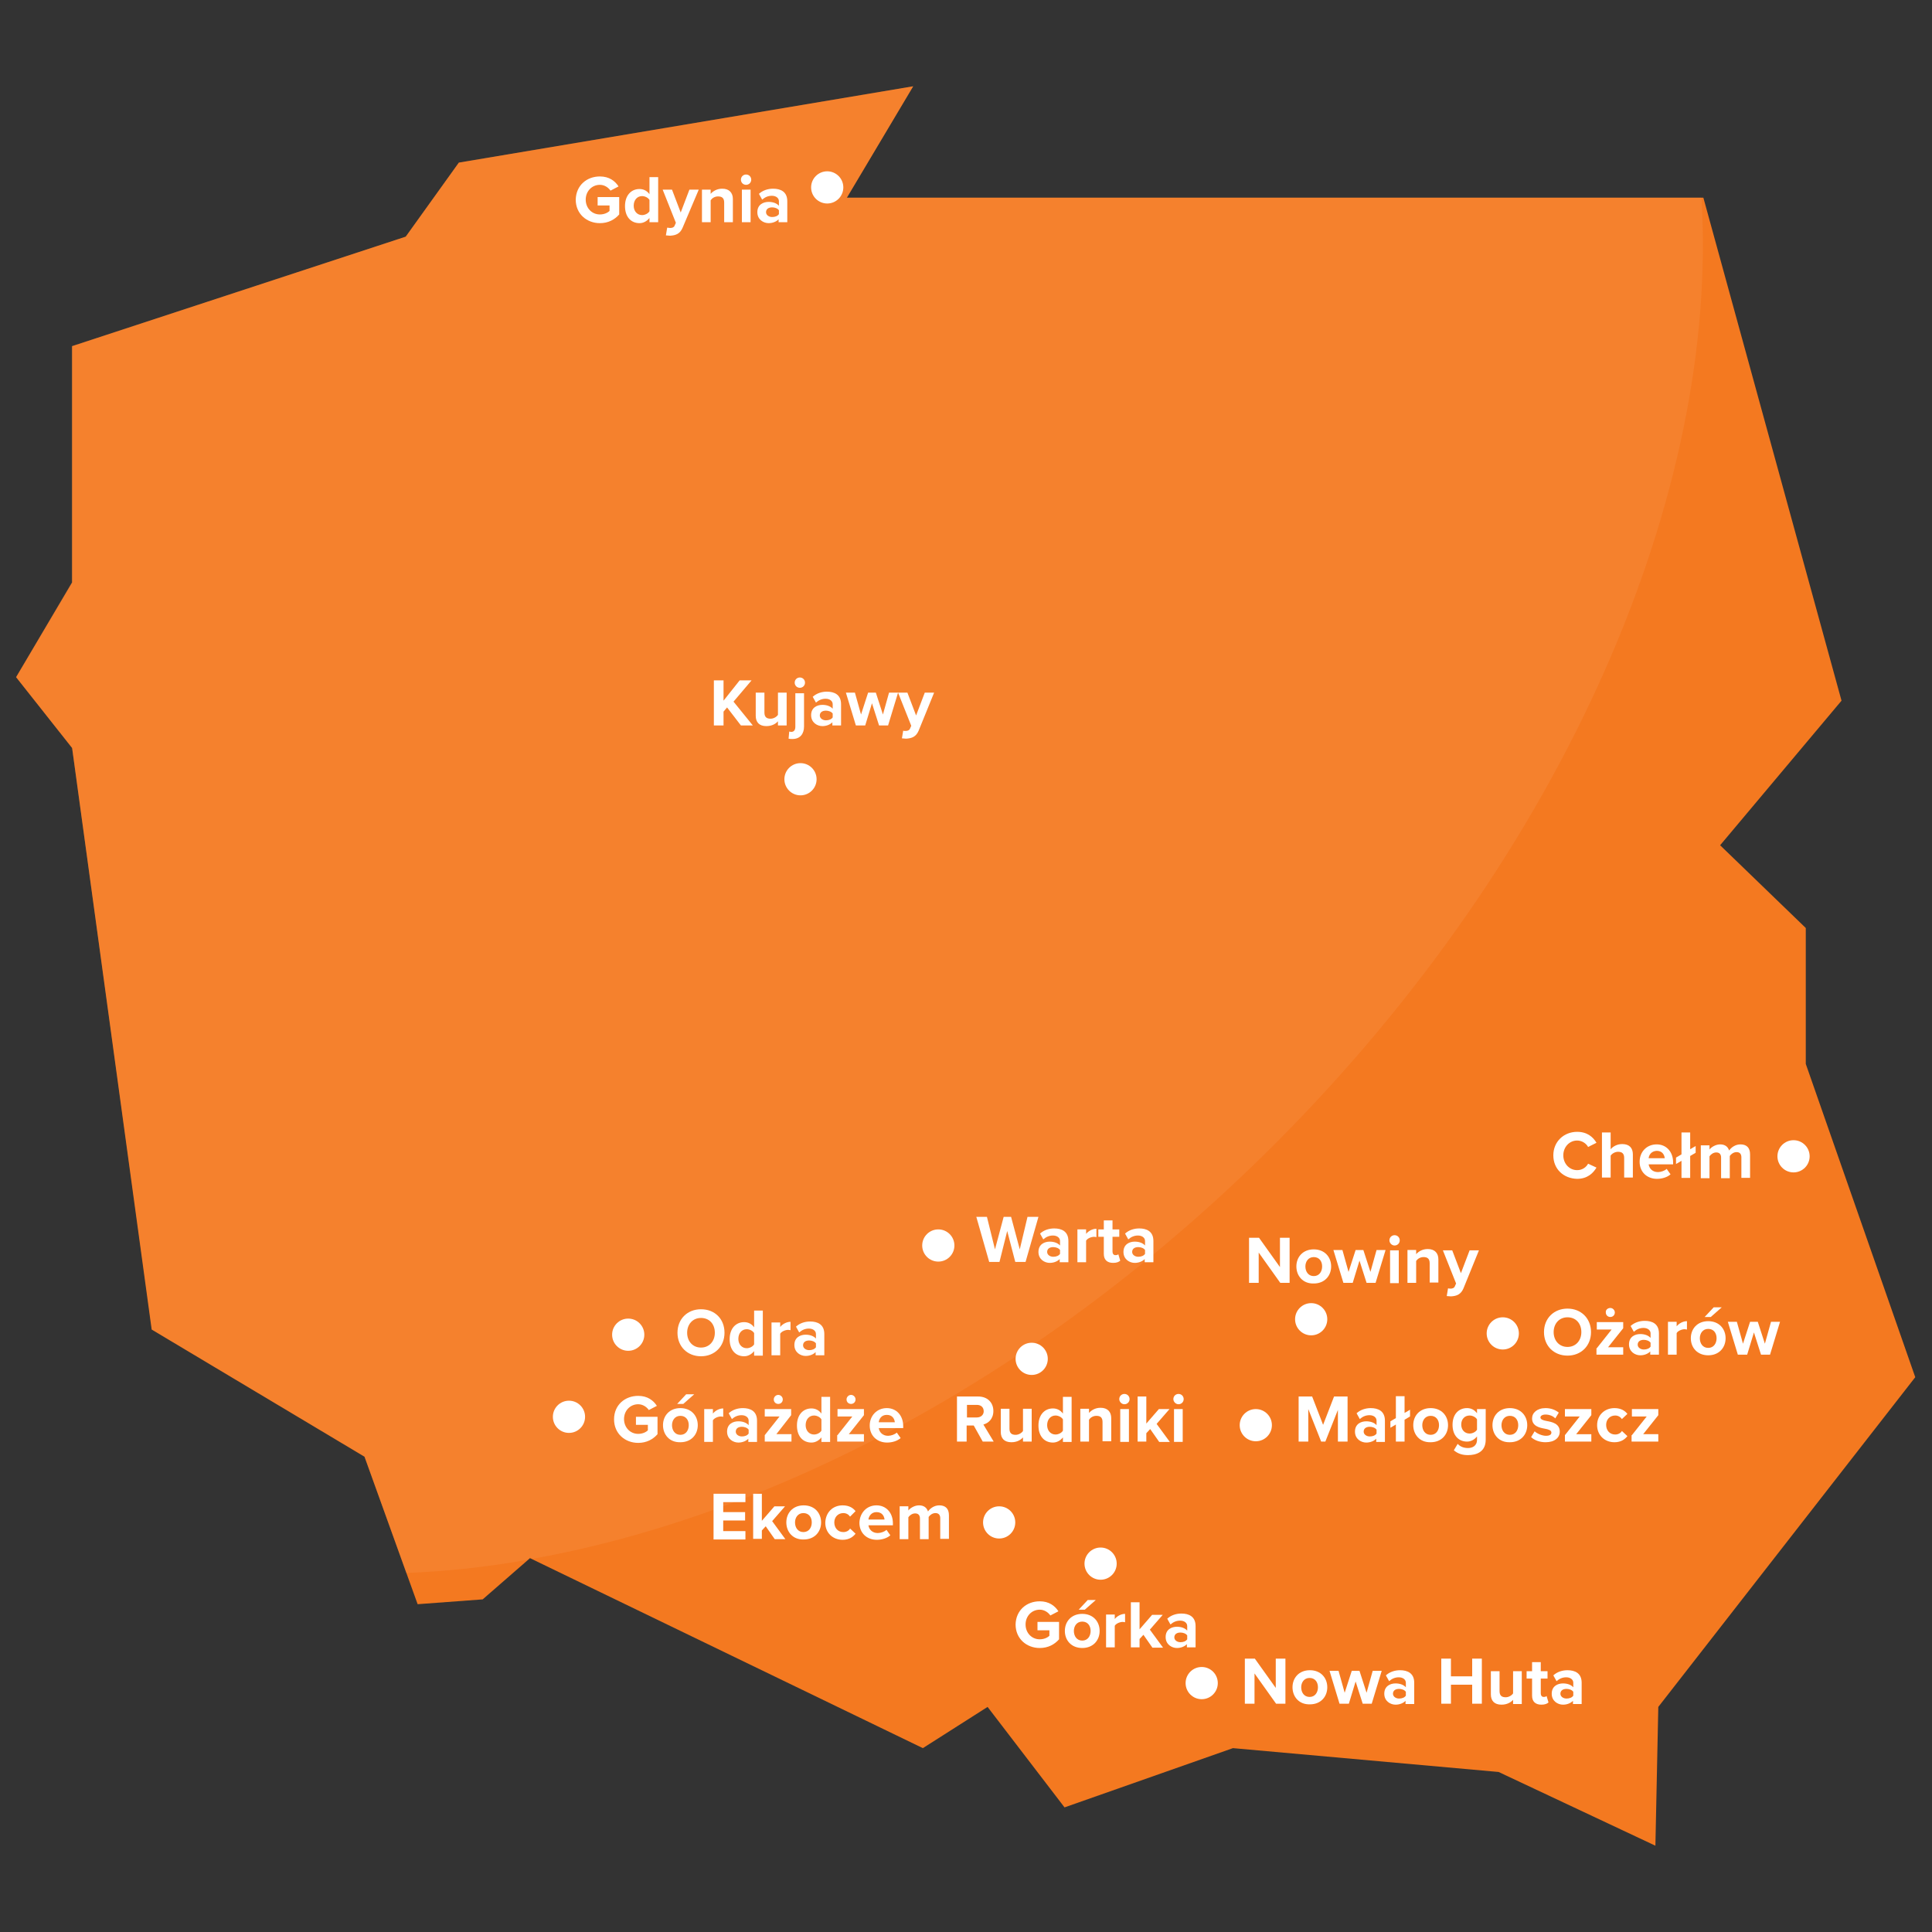 <?xml version="1.0" encoding="utf-8"?>
<!-- Generator: Adobe Illustrator 25.2.1, SVG Export Plug-In . SVG Version: 6.00 Build 0)  -->
<svg version="1.1" id="Warstwa_1" xmlns="http://www.w3.org/2000/svg" xmlns:xlink="http://www.w3.org/1999/xlink" x="0px" y="0px"
	 viewBox="0 0 600 600" style="enable-background:new 0 0 600 600;" xml:space="preserve">
<rect x="0" y="0" width="600" height="600" fill="#333333" stroke="none"/>
<style type="text/css">
	.st0{fill:#F47920;}
	.st1{opacity:0.3;fill:#F6944D;}
	.st2{fill:#FFFFFF;}
</style>
<g>
	<g>
		<polygon class="st0" points="142.5,50.5 283.6,26.8 263,61.4 529,61.4 571.9,217.6 534.2,262.5 560.8,288.2 560.8,330.4 
			594.8,427.7 515,530.1 514.1,573.2 465.4,550.3 382.9,542.9 330.6,561.3 306.7,530.1 286.6,542.9 164.6,483.9 149.9,496.7 
			129.7,498.2 113.2,452.4 47.1,412.9 22.4,232.3 5,210.3 22.4,180.9 22.4,107.5 126,73.5 		"/>
		<path class="st1" d="M528.4,61.4H263l20.6-34.6L142.5,50.5L126,73.5l-103.7,34v73.4L5,210.3l17.4,22l24.8,180.6l66,39.4l13,36.2
			c12.3-0.5,24.8-1.8,37.6-4.1l0.8-0.7l0.8,0.4c76.2-13.7,159.5-57.9,230.3-128.6C486.8,264.4,534,152.3,528.4,61.4z"/>
		<g>
			<defs>
				<polygon id="SVGID_1_" points="142.5,50.5 283.6,26.8 263,61.4 529,61.4 571.9,217.6 534.2,262.5 560.8,288.2 560.8,330.4 
					594.8,427.7 515,530.1 514.1,573.2 465.4,550.3 382.9,542.9 330.6,561.3 306.7,530.1 286.6,542.9 164.6,483.9 149.9,496.7 
					129.7,498.2 113.2,452.4 47.1,412.9 22.4,232.3 5,210.3 22.4,180.9 22.4,107.5 126,73.5 				"/>
			</defs>
			<clipPath id="SVGID_2_">
				<use xlink:href="#SVGID_1_"  style="overflow:visible;"/>
			</clipPath>
		</g>
	</g>
	<circle class="st2" cx="256.9" cy="58.2" r="5"/>
	<circle class="st2" cx="248.6" cy="242" r="5"/>
	<circle class="st2" cx="291.4" cy="386.8" r="5"/>
	<circle class="st2" cx="466.7" cy="414.1" r="5"/>
	<circle class="st2" cx="557" cy="359.1" r="5"/>
	<circle class="st2" cx="407.2" cy="409.7" r="5"/>
	<circle class="st2" cx="390" cy="442.6" r="5"/>
	<circle class="st2" cx="320.4" cy="422" r="5"/>
	<circle class="st2" cx="310.3" cy="472.8" r="5"/>
	<circle class="st2" cx="176.7" cy="440" r="5"/>
	<circle class="st2" cx="195.1" cy="414.5" r="5"/>
	<circle class="st2" cx="341.8" cy="485.6" r="5"/>
	<circle class="st2" cx="373.2" cy="522.7" r="5"/>
	<g>
		<g>
			<path class="st2" d="M389.6,519.7v9.4h-3v-14h3.1l6.5,9.1v-9.1h3v14h-2.9L389.6,519.7z"/>
			<path class="st2" d="M401.4,524c0-2.9,2-5.3,5.4-5.3c3.4,0,5.4,2.4,5.4,5.3c0,2.9-2,5.3-5.4,5.3
				C403.4,529.4,401.4,526.9,401.4,524z M409.3,524c0-1.6-0.9-2.9-2.6-2.9s-2.6,1.4-2.6,2.9c0,1.6,0.9,3,2.6,3
				S409.3,525.6,409.3,524z"/>
			<path class="st2" d="M421,522.2l-2.1,6.9H416l-3.1-10.2h2.8l1.9,6.8l2.2-6.8h2.4l2.2,6.8l1.9-6.8h2.8l-3.1,10.2h-2.8L421,522.2z"
				/>
			<path class="st2" d="M436.6,528.1c-0.7,0.8-1.9,1.3-3.2,1.3c-1.6,0-3.5-1.1-3.5-3.4c0-2.4,1.9-3.2,3.5-3.2c1.3,0,2.5,0.4,3.2,1.2
				v-1.4c0-1-0.9-1.7-2.2-1.7c-1.1,0-2.1,0.4-3,1.2l-1-1.8c1.2-1.1,2.8-1.6,4.4-1.6c2.3,0,4.4,0.9,4.4,3.9v6.6h-2.7V528.1z
				 M436.6,525.4c-0.4-0.6-1.3-0.9-2.1-0.9c-1.1,0-1.9,0.5-1.9,1.5c0,0.9,0.9,1.5,1.9,1.5c0.9,0,1.7-0.3,2.1-0.9V525.4z"/>
			<path class="st2" d="M457.2,523.2h-6.6v5.9h-3v-14h3v5.5h6.6v-5.5h3v14h-3V523.2z"/>
			<path class="st2" d="M469.9,527.9c-0.7,0.8-1.9,1.5-3.6,1.5c-2.2,0-3.3-1.2-3.3-3.2V519h2.7v6.2c0,1.4,0.7,1.9,1.9,1.9
				c1,0,1.9-0.6,2.3-1.2V519h2.7v10.2h-2.7V527.9z"/>
			<path class="st2" d="M475.8,526.6v-5.3h-1.7V519h1.7v-2.8h2.7v2.8h2.1v2.3h-2.1v4.6c0,0.6,0.3,1.1,0.9,1.1c0.4,0,0.8-0.1,0.9-0.3
				l0.6,2c-0.4,0.4-1.1,0.7-2.2,0.7C476.8,529.4,475.8,528.4,475.8,526.6z"/>
			<path class="st2" d="M488.6,528.1c-0.7,0.8-1.9,1.3-3.2,1.3c-1.6,0-3.5-1.1-3.5-3.4c0-2.4,1.9-3.2,3.5-3.2c1.3,0,2.5,0.4,3.2,1.2
				v-1.4c0-1-0.9-1.7-2.2-1.7c-1.1,0-2.1,0.4-3,1.2l-1-1.8c1.2-1.1,2.8-1.6,4.4-1.6c2.3,0,4.4,0.9,4.4,3.9v6.6h-2.7V528.1z
				 M488.6,525.4c-0.4-0.6-1.3-0.9-2.1-0.9c-1.1,0-1.9,0.5-1.9,1.5c0,0.9,0.9,1.5,1.9,1.5c0.9,0,1.7-0.3,2.1-0.9V525.4z"/>
		</g>
	</g>
	<g>
		<g>
			<path class="st2" d="M322.9,497.3c2.9,0,4.7,1.4,5.8,3.1l-2.5,1.3c-0.7-1-1.9-1.8-3.3-1.8c-2.5,0-4.4,2-4.4,4.6s1.9,4.6,4.4,4.6
				c1.3,0,2.4-0.5,3-1.1v-1.7h-3.7v-2.6h6.7v5.4c-1.4,1.6-3.4,2.7-6,2.7c-4.1,0-7.5-2.9-7.5-7.3
				C315.5,500.1,318.8,497.3,322.9,497.3z"/>
			<path class="st2" d="M330.7,506.5c0-2.9,2-5.3,5.4-5.3c3.4,0,5.4,2.4,5.4,5.3c0,2.9-2,5.3-5.4,5.3
				C332.7,511.8,330.7,509.4,330.7,506.5z M338.7,506.5c0-1.6-0.9-2.9-2.6-2.9s-2.6,1.4-2.6,2.9c0,1.6,0.9,3,2.6,3
				S338.7,508.1,338.7,506.5z M335,499.9l2.8-3h2.5l-3.4,3H335z"/>
			<path class="st2" d="M343.5,501.4h2.7v1.4c0.7-0.9,2-1.6,3.2-1.6v2.6c-0.2,0-0.4-0.1-0.7-0.1c-0.9,0-2.1,0.5-2.5,1.2v6.7h-2.7
				V501.4z"/>
			<path class="st2" d="M355.1,507.7l-1.2,1.3v2.6h-2.7v-14h2.7v8.4l3.9-4.5h3.3l-4,4.6l4.1,5.6h-3.3L355.1,507.7z"/>
			<path class="st2" d="M368.7,510.5c-0.7,0.8-1.9,1.3-3.2,1.3c-1.6,0-3.5-1.1-3.5-3.4c0-2.4,1.9-3.2,3.5-3.2c1.3,0,2.5,0.4,3.2,1.2
				v-1.4c0-1-0.9-1.7-2.2-1.7c-1.1,0-2.1,0.4-3,1.2l-1-1.8c1.2-1.1,2.8-1.6,4.4-1.6c2.3,0,4.4,0.9,4.4,3.9v6.6h-2.7V510.5z
				 M368.7,507.9c-0.4-0.6-1.3-0.9-2.1-0.9c-1.1,0-1.9,0.5-1.9,1.5c0,0.9,0.9,1.5,1.9,1.5c0.9,0,1.7-0.3,2.1-0.9V507.9z"/>
		</g>
	</g>
	<g>
		<g>
			<path class="st2" d="M221.6,463.9h9.9v2.6h-6.9v3.1h6.8v2.6h-6.8v3.3h6.9v2.6h-9.9V463.9z"/>
			<path class="st2" d="M237.8,474l-1.2,1.3v2.6h-2.7v-14h2.7v8.4l3.9-4.5h3.3l-4,4.6l4.1,5.6h-3.3L237.8,474z"/>
			<path class="st2" d="M244.2,472.8c0-2.9,2-5.3,5.4-5.3c3.4,0,5.4,2.4,5.4,5.3c0,2.9-2,5.3-5.4,5.3
				C246.2,478.2,244.2,475.7,244.2,472.8z M252.1,472.8c0-1.6-0.9-2.9-2.6-2.9s-2.6,1.4-2.6,2.9c0,1.6,0.9,3,2.6,3
				S252.1,474.4,252.1,472.8z"/>
			<path class="st2" d="M261.7,467.5c2.1,0,3.3,0.9,4,1.8L264,471c-0.5-0.7-1.2-1.1-2.1-1.1c-1.6,0-2.8,1.2-2.8,2.9s1.1,3,2.8,3
				c0.9,0,1.7-0.4,2.1-1.1l1.7,1.6c-0.7,0.9-1.9,1.9-4,1.9c-3.1,0-5.4-2.2-5.4-5.3C256.4,469.7,258.6,467.5,261.7,467.5z"/>
			<path class="st2" d="M272.2,467.5c3,0,5.1,2.3,5.1,5.6v0.6h-7.6c0.2,1.3,1.2,2.4,2.9,2.4c0.9,0,2.1-0.4,2.7-1l1.2,1.7
				c-1,0.9-2.6,1.4-4.2,1.4c-3.1,0-5.4-2.1-5.4-5.3C267,469.9,269.1,467.5,272.2,467.5z M269.7,471.9h5c-0.1-1-0.7-2.3-2.5-2.3
				C270.6,469.6,269.8,470.9,269.7,471.9z"/>
			<path class="st2" d="M292,471.5c0-0.9-0.4-1.6-1.5-1.6c-0.9,0-1.7,0.6-2.1,1.2v6.9h-2.7v-6.4c0-0.9-0.4-1.6-1.5-1.6
				c-0.9,0-1.7,0.6-2.1,1.2v6.8h-2.7v-10.2h2.7v1.3c0.4-0.6,1.8-1.6,3.3-1.6c1.5,0,2.4,0.7,2.8,1.9c0.6-0.9,1.9-1.9,3.5-1.9
				c1.9,0,3,1,3,3.1v7.3H292V471.5z"/>
		</g>
	</g>
	<g>
		<g>
			<path class="st2" d="M198.2,433.5c2.9,0,4.7,1.4,5.8,3.1l-2.5,1.3c-0.7-1-1.9-1.8-3.3-1.8c-2.5,0-4.4,2-4.4,4.6s1.9,4.6,4.4,4.6
				c1.3,0,2.4-0.5,3-1.1v-1.7h-3.7V440h6.7v5.4c-1.4,1.6-3.4,2.7-6,2.7c-4.1,0-7.5-2.9-7.5-7.3C190.7,436.3,194.1,433.5,198.2,433.5
				z"/>
			<path class="st2" d="M205.9,442.6c0-2.9,2-5.3,5.4-5.3c3.4,0,5.4,2.4,5.4,5.3c0,2.9-2,5.3-5.4,5.3
				C207.9,448,205.9,445.5,205.9,442.6z M213.9,442.6c0-1.6-0.9-2.9-2.6-2.9s-2.6,1.4-2.6,2.9c0,1.6,0.9,3,2.6,3
				S213.9,444.2,213.9,442.6z M210.3,436l2.8-3h2.5l-3.4,3H210.3z"/>
			<path class="st2" d="M218.7,437.6h2.7v1.4c0.7-0.9,2-1.6,3.2-1.6v2.6c-0.2,0-0.4-0.1-0.7-0.1c-0.9,0-2.1,0.5-2.5,1.2v6.7h-2.7
				V437.6z"/>
			<path class="st2" d="M232.5,446.7c-0.7,0.8-1.9,1.3-3.2,1.3c-1.6,0-3.5-1.1-3.5-3.4c0-2.4,1.9-3.2,3.5-3.2c1.3,0,2.5,0.4,3.2,1.2
				v-1.4c0-1-0.9-1.7-2.2-1.7c-1.1,0-2.1,0.4-3,1.2l-1-1.8c1.2-1.1,2.8-1.6,4.4-1.6c2.3,0,4.4,0.9,4.4,3.9v6.6h-2.7V446.7z
				 M232.5,444c-0.4-0.6-1.3-0.9-2.1-0.9c-1.1,0-1.9,0.5-1.9,1.5c0,0.9,0.9,1.5,1.9,1.5c0.9,0,1.7-0.3,2.1-0.9V444z"/>
			<path class="st2" d="M237.5,445.7l4.6-5.8h-4.6v-2.3h8.2v1.9l-4.6,5.9h4.7v2.3h-8.3V445.7z M241.7,433.2c0.8,0,1.4,0.7,1.4,1.4
				c0,0.8-0.6,1.4-1.4,1.4c-0.8,0-1.4-0.6-1.4-1.4C240.3,433.9,240.9,433.2,241.7,433.2z"/>
			<path class="st2" d="M255.1,446.4c-0.8,1-1.9,1.6-3.1,1.6c-2.6,0-4.5-1.9-4.5-5.3c0-3.3,1.9-5.3,4.5-5.3c1.2,0,2.3,0.5,3.1,1.6
				v-5.2h2.7v14h-2.7V446.4z M255.1,440.8c-0.4-0.7-1.4-1.2-2.3-1.2c-1.5,0-2.6,1.2-2.6,3c0,1.7,1.1,2.9,2.6,2.9
				c0.9,0,1.9-0.5,2.3-1.2V440.8z"/>
			<path class="st2" d="M260.1,445.7l4.6-5.8h-4.6v-2.3h8.2v1.9l-4.7,5.9h4.7v2.3h-8.3V445.7z M264.3,433.2c0.8,0,1.4,0.7,1.4,1.4
				c0,0.8-0.6,1.4-1.4,1.4c-0.8,0-1.4-0.6-1.4-1.4C262.9,433.9,263.5,433.2,264.3,433.2z"/>
			<path class="st2" d="M275.4,437.3c3,0,5.1,2.3,5.1,5.6v0.6h-7.6c0.2,1.3,1.2,2.4,2.9,2.4c0.9,0,2.1-0.4,2.7-1l1.2,1.7
				c-1,0.9-2.6,1.4-4.2,1.4c-3.1,0-5.4-2.1-5.4-5.3C270.1,439.7,272.3,437.3,275.4,437.3z M272.9,441.7h5c-0.1-1-0.7-2.3-2.5-2.3
				C273.7,439.4,273,440.7,272.9,441.7z"/>
		</g>
	</g>
	<g>
		<g>
			<path class="st2" d="M217.7,406.6c4.3,0,7.3,3,7.3,7.3s-3.1,7.3-7.3,7.3c-4.2,0-7.3-3-7.3-7.3S213.5,406.6,217.7,406.6z
				 M217.7,409.3c-2.6,0-4.3,2-4.3,4.6c0,2.6,1.7,4.6,4.3,4.6c2.6,0,4.3-2,4.3-4.6C222,411.2,220.3,409.3,217.7,409.3z"/>
			<path class="st2" d="M234.2,419.6c-0.8,1-1.9,1.6-3.1,1.6c-2.6,0-4.5-1.9-4.5-5.3c0-3.3,1.9-5.3,4.5-5.3c1.2,0,2.3,0.5,3.1,1.6
				v-5.2h2.7v14h-2.7V419.6z M234.2,414c-0.4-0.7-1.4-1.2-2.3-1.2c-1.5,0-2.6,1.2-2.6,3c0,1.7,1.1,2.9,2.6,2.9
				c0.9,0,1.9-0.5,2.3-1.2V414z"/>
			<path class="st2" d="M239.6,410.7h2.7v1.4c0.7-0.9,2-1.6,3.2-1.6v2.6c-0.2,0-0.4-0.1-0.7-0.1c-0.9,0-2.1,0.5-2.5,1.2v6.7h-2.7
				V410.7z"/>
			<path class="st2" d="M253.4,419.8c-0.7,0.8-1.9,1.3-3.2,1.3c-1.6,0-3.5-1.1-3.5-3.4c0-2.4,1.9-3.2,3.5-3.2c1.3,0,2.5,0.4,3.2,1.2
				v-1.4c0-1-0.9-1.7-2.2-1.7c-1.1,0-2.1,0.4-3,1.2l-1-1.8c1.2-1.1,2.8-1.6,4.4-1.6c2.3,0,4.4,0.9,4.4,3.9v6.6h-2.7V419.8z
				 M253.4,417.2c-0.4-0.6-1.3-0.9-2.1-0.9c-1.1,0-1.9,0.5-1.9,1.5c0,0.9,0.9,1.5,1.9,1.5c0.9,0,1.7-0.3,2.1-0.9V417.2z"/>
		</g>
	</g>
	<g>
		<g>
			<path class="st2" d="M302.4,442.7h-2.2v5h-3v-14h6.6c2.9,0,4.7,1.9,4.7,4.5c0,2.5-1.6,3.8-3.1,4.2l3.2,5.3h-3.4L302.4,442.7z
				 M303.4,436.3h-3.1v3.9h3.1c1.2,0,2.1-0.8,2.1-1.9C305.5,437,304.6,436.3,303.4,436.3z"/>
			<path class="st2" d="M317.7,446.4c-0.7,0.8-1.9,1.5-3.6,1.5c-2.2,0-3.3-1.2-3.3-3.2v-7.2h2.7v6.2c0,1.4,0.7,1.9,1.9,1.9
				c1,0,1.9-0.6,2.3-1.2v-6.9h2.7v10.2h-2.7V446.4z"/>
			<path class="st2" d="M330.1,446.4c-0.8,1-1.9,1.6-3.1,1.6c-2.6,0-4.5-1.9-4.5-5.3c0-3.3,1.9-5.3,4.5-5.3c1.2,0,2.3,0.5,3.1,1.6
				v-5.2h2.7v14h-2.7V446.4z M330.1,440.8c-0.4-0.7-1.4-1.2-2.3-1.2c-1.5,0-2.6,1.2-2.6,3c0,1.7,1.1,2.9,2.6,2.9
				c0.9,0,1.9-0.5,2.3-1.2V440.8z"/>
			<path class="st2" d="M342.4,441.6c0-1.4-0.7-1.9-1.9-1.9c-1.1,0-1.9,0.6-2.3,1.2v6.8h-2.7v-10.2h2.7v1.3c0.7-0.8,1.9-1.6,3.6-1.6
				c2.2,0,3.3,1.3,3.3,3.2v7.2h-2.7V441.6z"/>
			<path class="st2" d="M347.6,434.5c0-0.9,0.7-1.6,1.6-1.6c0.9,0,1.6,0.7,1.6,1.6s-0.7,1.6-1.6,1.6
				C348.3,436.1,347.6,435.3,347.6,434.5z M347.9,437.6h2.7v10.2h-2.7V437.6z"/>
			<path class="st2" d="M357.2,443.8l-1.2,1.3v2.6h-2.7v-14h2.7v8.4l3.9-4.5h3.3l-4,4.6l4.1,5.6h-3.3L357.2,443.8z"/>
			<path class="st2" d="M364.4,434.5c0-0.9,0.7-1.6,1.6-1.6c0.9,0,1.6,0.7,1.6,1.6s-0.7,1.6-1.6,1.6
				C365.1,436.1,364.4,435.3,364.4,434.5z M364.6,437.6h2.7v10.2h-2.7V437.6z"/>
		</g>
	</g>
	<g>
		<g>
			<path class="st2" d="M486.8,406.4c4.2,0,7.3,3,7.3,7.3s-3.1,7.3-7.3,7.3c-4.2,0-7.3-3-7.3-7.3S482.6,406.4,486.8,406.4z
				 M486.8,409.1c-2.6,0-4.3,2-4.3,4.6c0,2.6,1.7,4.6,4.3,4.6s4.3-2,4.3-4.6C491.1,411,489.4,409.1,486.8,409.1z"/>
			<path class="st2" d="M495.9,418.7l4.6-5.8h-4.6v-2.3h8.2v1.9l-4.7,5.9h4.7v2.3h-8.3V418.7z M500.1,406.2c0.8,0,1.4,0.7,1.4,1.4
				c0,0.8-0.6,1.4-1.4,1.4s-1.4-0.6-1.4-1.4C498.6,406.8,499.3,406.2,500.1,406.2z"/>
			<path class="st2" d="M512.6,419.6c-0.7,0.8-1.9,1.3-3.2,1.3c-1.6,0-3.5-1.1-3.5-3.4c0-2.4,1.9-3.2,3.5-3.2c1.3,0,2.5,0.4,3.2,1.2
				v-1.4c0-1-0.9-1.7-2.2-1.7c-1.1,0-2.1,0.4-3,1.2l-1-1.8c1.2-1.1,2.8-1.6,4.4-1.6c2.3,0,4.4,0.9,4.4,3.9v6.6h-2.7V419.6z
				 M512.6,417c-0.4-0.6-1.3-0.9-2.1-0.9c-1.1,0-1.9,0.5-1.9,1.5c0,0.9,0.9,1.5,1.9,1.5c0.9,0,1.7-0.3,2.1-0.9V417z"/>
			<path class="st2" d="M518,410.5h2.7v1.4c0.7-0.9,2-1.6,3.2-1.6v2.6c-0.2,0-0.4-0.1-0.7-0.1c-0.9,0-2.1,0.5-2.5,1.2v6.7H518V410.5
				z"/>
			<path class="st2" d="M525.1,415.6c0-2.9,2-5.3,5.4-5.3c3.4,0,5.4,2.4,5.4,5.3c0,2.9-2,5.3-5.4,5.3
				C527.1,420.9,525.1,418.5,525.1,415.6z M533.1,415.6c0-1.6-0.9-2.9-2.6-2.9s-2.6,1.4-2.6,2.9c0,1.6,0.9,3,2.6,3
				S533.1,417.2,533.1,415.6z M529.4,409l2.8-3h2.5l-3.4,3H529.4z"/>
			<path class="st2" d="M544.7,413.8l-2.1,6.9h-2.9l-3.1-10.2h2.8l1.9,6.8l2.2-6.8h2.4l2.2,6.8l1.9-6.8h2.8l-3.1,10.2h-2.8
				L544.7,413.8z"/>
		</g>
	</g>
	<g>
		<g>
			<path class="st2" d="M482.4,358.8c0-4.3,3.3-7.3,7.4-7.3c3.2,0,5,1.7,6,3.4l-2.6,1.3c-0.6-1.1-1.9-2-3.4-2c-2.4,0-4.3,2-4.3,4.6
				s1.9,4.6,4.3,4.6c1.6,0,2.8-0.9,3.4-2l2.6,1.2c-1,1.7-2.8,3.5-6,3.5C485.6,366,482.4,363.1,482.4,358.8z"/>
			<path class="st2" d="M504.4,359.6c0-1.4-0.7-1.9-1.9-1.9c-1,0-1.9,0.6-2.3,1.2v6.8h-2.7v-14h2.7v5.2c0.7-0.8,1.9-1.6,3.6-1.6
				c2.2,0,3.3,1.2,3.3,3.2v7.2h-2.7V359.6z"/>
			<path class="st2" d="M514.5,355.4c3,0,5.1,2.3,5.1,5.6v0.6H512c0.2,1.3,1.2,2.4,2.9,2.4c0.9,0,2.1-0.4,2.7-1l1.2,1.7
				c-1,0.9-2.6,1.4-4.2,1.4c-3.1,0-5.4-2.1-5.4-5.3C509.2,357.7,511.4,355.4,514.5,355.4z M512,359.7h5c-0.1-1-0.7-2.3-2.5-2.3
				C512.8,357.5,512.1,358.7,512,359.7z"/>
			<path class="st2" d="M526.6,358l-1.7,1v6.8h-2.7v-5.3l-1.7,1v-2l1.7-1v-6.8h2.7v5.2l1.7-1V358z"/>
			<path class="st2" d="M540.8,359.4c0-0.9-0.4-1.6-1.5-1.6c-0.9,0-1.7,0.6-2.1,1.2v6.9h-2.7v-6.4c0-0.9-0.4-1.6-1.5-1.6
				c-0.9,0-1.7,0.6-2.1,1.2v6.8h-2.7v-10.2h2.7v1.3c0.4-0.6,1.8-1.6,3.3-1.6c1.5,0,2.4,0.7,2.8,1.9c0.6-0.9,1.9-1.9,3.5-1.9
				c1.9,0,3,1,3,3.1v7.3h-2.7V359.4z"/>
		</g>
	</g>
	<g>
		<g>
			<path class="st2" d="M390.9,389v9.4h-3v-14h3.1l6.5,9.1v-9.1h3v14h-2.9L390.9,389z"/>
			<path class="st2" d="M402.6,393.3c0-2.9,2-5.3,5.4-5.3c3.4,0,5.4,2.4,5.4,5.3c0,2.9-2,5.3-5.4,5.3
				C404.6,398.7,402.6,396.2,402.6,393.3z M410.6,393.3c0-1.6-0.9-2.9-2.6-2.9s-2.6,1.4-2.6,2.9c0,1.6,0.9,3,2.6,3
				S410.6,394.9,410.6,393.3z"/>
			<path class="st2" d="M422.2,391.5l-2.1,6.9h-2.9l-3.1-10.2h2.8l1.9,6.8l2.2-6.8h2.4l2.2,6.8l1.9-6.8h2.8l-3.1,10.2h-2.8
				L422.2,391.5z"/>
			<path class="st2" d="M431.5,385.2c0-0.9,0.7-1.6,1.6-1.6c0.9,0,1.6,0.7,1.6,1.6s-0.7,1.6-1.6,1.6
				C432.2,386.8,431.5,386,431.5,385.2z M431.7,388.3h2.7v10.2h-2.7V388.3z"/>
			<path class="st2" d="M444,392.3c0-1.4-0.7-1.9-1.9-1.9c-1.1,0-1.9,0.6-2.3,1.2v6.8h-2.7v-10.2h2.7v1.3c0.7-0.8,1.9-1.6,3.6-1.6
				c2.2,0,3.3,1.3,3.3,3.2v7.2H444V392.3z"/>
			<path class="st2" d="M450.4,400.2c0.7,0,1.2-0.2,1.4-0.7l0.4-0.9l-4.1-10.3h2.9l2.7,7.1l2.7-7.1h2.9l-4.8,11.8
				c-0.8,1.9-2.1,2.4-3.9,2.5c-0.3,0-1-0.1-1.3-0.1l0.4-2.4C449.7,400.1,450.1,400.2,450.4,400.2z"/>
		</g>
	</g>
	<g>
		<g>
			<path class="st2" d="M415.6,437.6l-4,10.1h-1.3l-4-10.1v10.1h-3v-14h4.2l3.4,8.8l3.4-8.8h4.2v14h-3V437.6z"/>
			<path class="st2" d="M427.5,446.7c-0.7,0.8-1.9,1.3-3.2,1.3c-1.6,0-3.5-1.1-3.5-3.4c0-2.4,1.9-3.2,3.5-3.2c1.3,0,2.5,0.4,3.2,1.2
				v-1.4c0-1-0.9-1.7-2.2-1.7c-1.1,0-2.1,0.4-3,1.2l-1-1.8c1.2-1.1,2.8-1.6,4.4-1.6c2.3,0,4.4,0.9,4.4,3.9v6.6h-2.7V446.7z
				 M427.5,444c-0.4-0.6-1.3-0.9-2.1-0.9c-1.1,0-1.9,0.5-1.9,1.5c0,0.9,0.9,1.5,1.9,1.5c0.9,0,1.7-0.3,2.1-0.9V444z"/>
			<path class="st2" d="M437.9,439.9l-1.7,1v6.8h-2.7v-5.3l-1.7,1v-2l1.7-1v-6.8h2.7v5.2l1.7-1V439.9z"/>
			<path class="st2" d="M438.9,442.6c0-2.9,2-5.3,5.4-5.3c3.4,0,5.4,2.4,5.4,5.3c0,2.9-2,5.3-5.4,5.3
				C440.9,448,438.9,445.5,438.9,442.6z M446.9,442.6c0-1.6-0.9-2.9-2.6-2.9s-2.6,1.4-2.6,2.9c0,1.6,0.9,3,2.6,3
				S446.9,444.2,446.9,442.6z"/>
			<path class="st2" d="M452.7,448.4c0.8,0.9,1.9,1.3,3.2,1.3c1.3,0,2.8-0.6,2.8-2.6v-1c-0.8,1-1.9,1.6-3.1,1.6
				c-2.5,0-4.5-1.8-4.5-5.2c0-3.3,1.9-5.2,4.5-5.2c1.2,0,2.3,0.5,3.1,1.6v-1.3h2.7v9.5c0,3.9-3,4.8-5.5,4.8c-1.7,0-3.1-0.4-4.4-1.5
				L452.7,448.4z M458.7,440.8c-0.4-0.7-1.4-1.2-2.3-1.2c-1.5,0-2.6,1.1-2.6,2.8c0,1.7,1.1,2.8,2.6,2.8c0.9,0,1.9-0.5,2.3-1.2V440.8
				z"/>
			<path class="st2" d="M463.5,442.6c0-2.9,2-5.3,5.4-5.3c3.4,0,5.4,2.4,5.4,5.3c0,2.9-2,5.3-5.4,5.3
				C465.5,448,463.5,445.5,463.5,442.6z M471.5,442.6c0-1.6-0.9-2.9-2.6-2.9s-2.6,1.4-2.6,2.9c0,1.6,0.9,3,2.6,3
				S471.5,444.2,471.5,442.6z"/>
			<path class="st2" d="M476.6,444.5c0.7,0.7,2.3,1.4,3.5,1.4c1.2,0,1.7-0.4,1.7-1c0-0.7-0.9-1-2-1.2c-1.7-0.3-4-0.8-4-3.2
				c0-1.7,1.5-3.2,4.2-3.2c1.7,0,3.1,0.6,4.1,1.4l-1.1,1.8c-0.6-0.7-1.8-1.2-3-1.2c-1,0-1.6,0.4-1.6,0.9c0,0.6,0.8,0.9,1.9,1.1
				c1.7,0.3,4.1,0.8,4.1,3.3c0,1.9-1.6,3.3-4.4,3.3c-1.8,0-3.5-0.6-4.5-1.6L476.6,444.5z"/>
			<path class="st2" d="M486,445.7l4.6-5.8H486v-2.3h8.2v1.9l-4.7,5.9h4.7v2.3H486V445.7z"/>
			<path class="st2" d="M501.4,437.3c2.1,0,3.3,0.9,4,1.8l-1.7,1.6c-0.5-0.7-1.2-1.1-2.1-1.1c-1.6,0-2.8,1.2-2.8,2.9s1.1,3,2.8,3
				c0.9,0,1.7-0.4,2.1-1.1l1.7,1.6c-0.7,0.9-1.9,1.9-4,1.9c-3.1,0-5.4-2.2-5.4-5.3C496,439.5,498.3,437.3,501.4,437.3z"/>
			<path class="st2" d="M506.8,445.7l4.6-5.8h-4.6v-2.3h8.2v1.9l-4.7,5.9h4.7v2.3h-8.3V445.7z"/>
		</g>
	</g>
	<g>
		<g>
			<path class="st2" d="M312.8,382.3l-2.4,9.6h-3.2l-4-14h3.3L309,388l2.7-10.1h2.3l2.7,10.1l2.4-10.1h3.4l-4,14h-3.2L312.8,382.3z"
				/>
			<path class="st2" d="M329.2,390.9c-0.7,0.8-1.9,1.3-3.2,1.3c-1.6,0-3.5-1.1-3.5-3.4c0-2.4,1.9-3.2,3.5-3.2c1.3,0,2.5,0.4,3.2,1.2
				v-1.4c0-1-0.9-1.7-2.2-1.7c-1.1,0-2.1,0.4-3,1.2l-1-1.8c1.2-1.1,2.8-1.6,4.4-1.6c2.3,0,4.4,0.9,4.4,3.9v6.6h-2.7V390.9z
				 M329.2,388.2c-0.4-0.6-1.3-0.9-2.1-0.9c-1.1,0-1.9,0.5-1.9,1.5c0,0.9,0.9,1.5,1.9,1.5c0.9,0,1.7-0.3,2.1-0.9V388.2z"/>
			<path class="st2" d="M334.6,381.8h2.7v1.4c0.7-0.9,2-1.6,3.2-1.6v2.6c-0.2,0-0.4-0.1-0.7-0.1c-0.9,0-2.1,0.5-2.5,1.2v6.7h-2.7
				V381.8z"/>
			<path class="st2" d="M342.8,389.4v-5.3h-1.7v-2.3h1.7V379h2.7v2.8h2.1v2.3h-2.1v4.6c0,0.6,0.3,1.1,0.9,1.1c0.4,0,0.8-0.1,0.9-0.3
				l0.6,2c-0.4,0.4-1.1,0.7-2.2,0.7C343.8,392.2,342.8,391.2,342.8,389.4z"/>
			<path class="st2" d="M355.6,390.9c-0.7,0.8-1.9,1.3-3.2,1.3c-1.6,0-3.5-1.1-3.5-3.4c0-2.4,1.9-3.2,3.5-3.2c1.3,0,2.5,0.4,3.2,1.2
				v-1.4c0-1-0.9-1.7-2.2-1.7c-1.1,0-2.1,0.4-3,1.2l-1-1.8c1.2-1.1,2.8-1.6,4.4-1.6c2.3,0,4.4,0.9,4.4,3.9v6.6h-2.7V390.9z
				 M355.6,388.2c-0.4-0.6-1.3-0.9-2.1-0.9c-1.1,0-1.9,0.5-1.9,1.5c0,0.9,0.9,1.5,1.9,1.5c0.9,0,1.7-0.3,2.1-0.9V388.2z"/>
		</g>
	</g>
	<g>
		<g>
			<path class="st2" d="M225.8,219.7l-1.1,1.3v4.3h-3v-14h3v6.3l5-6.3h3.7l-5.6,6.6l6,7.4h-3.7L225.8,219.7z"/>
			<path class="st2" d="M241.6,224c-0.7,0.8-1.9,1.5-3.6,1.5c-2.2,0-3.3-1.2-3.3-3.2v-7.2h2.7v6.2c0,1.4,0.7,1.9,1.9,1.9
				c1,0,1.9-0.6,2.3-1.2v-6.9h2.7v10.2h-2.7V224z"/>
			<path class="st2" d="M249.7,225.6c0,2.3-1.2,3.9-3.6,3.9c-0.5,0-0.8,0-1.2-0.1l0.2-2.2c0.2,0,0.4,0.1,0.6,0.1
				c0.8,0,1.3-0.5,1.3-1.6v-10.4h2.7V225.6z M246.8,212c0-0.9,0.7-1.6,1.6-1.6c0.9,0,1.6,0.7,1.6,1.6s-0.7,1.6-1.6,1.6
				C247.5,213.6,246.8,212.9,246.8,212z"/>
			<path class="st2" d="M258.6,224.2c-0.7,0.8-1.9,1.3-3.2,1.3c-1.6,0-3.5-1.1-3.5-3.4c0-2.4,1.9-3.2,3.5-3.2c1.3,0,2.5,0.4,3.2,1.2
				v-1.4c0-1-0.9-1.7-2.2-1.7c-1.1,0-2.1,0.4-3,1.2l-1-1.8c1.2-1.1,2.8-1.6,4.4-1.6c2.3,0,4.4,0.9,4.4,3.9v6.6h-2.7V224.2z
				 M258.6,221.6c-0.4-0.6-1.3-0.9-2.1-0.9c-1.1,0-1.9,0.5-1.9,1.5c0,0.9,0.9,1.5,1.9,1.5c0.9,0,1.7-0.3,2.1-0.9V221.6z"/>
			<path class="st2" d="M270.8,218.4l-2.1,6.9h-2.9l-3.1-10.2h2.8l1.9,6.8l2.2-6.8h2.4l2.2,6.8l1.9-6.8h2.8l-3.1,10.2h-2.8
				L270.8,218.4z"/>
			<path class="st2" d="M281.2,227c0.7,0,1.2-0.2,1.4-0.7l0.4-0.9l-4.1-10.3h2.9l2.7,7.1l2.7-7.1h2.9l-4.8,11.8
				c-0.8,1.9-2.1,2.4-3.9,2.5c-0.3,0-1-0.1-1.3-0.1l0.4-2.4C280.6,227,280.9,227,281.2,227z"/>
		</g>
	</g>
	<g>
		<g>
			<path class="st2" d="M186.3,54.8c2.9,0,4.7,1.4,5.8,3.1l-2.5,1.3c-0.7-1-1.9-1.8-3.3-1.8c-2.5,0-4.4,2-4.4,4.6s1.9,4.6,4.4,4.6
				c1.3,0,2.4-0.5,3-1.1v-1.7h-3.7v-2.6h6.7v5.4c-1.4,1.6-3.4,2.7-6,2.7c-4.1,0-7.5-2.9-7.5-7.3C178.9,57.6,182.2,54.8,186.3,54.8z"
				/>
			<path class="st2" d="M201.7,67.7c-0.8,1-1.9,1.6-3.1,1.6c-2.6,0-4.5-1.9-4.5-5.3c0-3.3,1.9-5.3,4.5-5.3c1.2,0,2.3,0.5,3.1,1.6V55
				h2.7v14h-2.7V67.7z M201.7,62.1c-0.4-0.7-1.4-1.2-2.3-1.2c-1.5,0-2.6,1.2-2.6,3c0,1.7,1.1,2.9,2.6,2.9c0.9,0,1.9-0.5,2.3-1.2
				V62.1z"/>
			<path class="st2" d="M208.1,70.8c0.7,0,1.2-0.2,1.4-0.7l0.4-0.9l-4.1-10.3h2.9l2.7,7.1l2.7-7.1h2.9L212,70.7
				c-0.8,1.9-2.1,2.4-3.9,2.5c-0.3,0-1-0.1-1.3-0.1l0.4-2.4C207.5,70.7,207.8,70.8,208.1,70.8z"/>
			<path class="st2" d="M224.9,62.9c0-1.4-0.7-1.9-1.9-1.9c-1.1,0-1.9,0.6-2.3,1.2V69h-2.7V58.9h2.7v1.3c0.7-0.8,1.9-1.6,3.6-1.6
				c2.2,0,3.3,1.3,3.3,3.2V69h-2.7V62.9z"/>
			<path class="st2" d="M230.1,55.8c0-0.9,0.7-1.6,1.6-1.6c0.9,0,1.6,0.7,1.6,1.6s-0.7,1.6-1.6,1.6
				C230.8,57.4,230.1,56.7,230.1,55.8z M230.4,58.9h2.7V69h-2.7V58.9z"/>
			<path class="st2" d="M241.9,68c-0.7,0.8-1.9,1.3-3.2,1.3c-1.6,0-3.5-1.1-3.5-3.4c0-2.4,1.9-3.2,3.5-3.2c1.3,0,2.5,0.4,3.2,1.2
				v-1.4c0-1-0.9-1.7-2.2-1.7c-1.1,0-2.1,0.4-3,1.2l-1-1.8c1.2-1.1,2.8-1.6,4.4-1.6c2.3,0,4.4,0.9,4.4,3.9V69h-2.7V68z M241.9,65.3
				c-0.4-0.6-1.3-0.9-2.1-0.9c-1.1,0-1.9,0.5-1.9,1.5c0,0.9,0.9,1.5,1.9,1.5c0.9,0,1.7-0.3,2.1-0.9V65.3z"/>
		</g>
	</g>
</g>
</svg>
